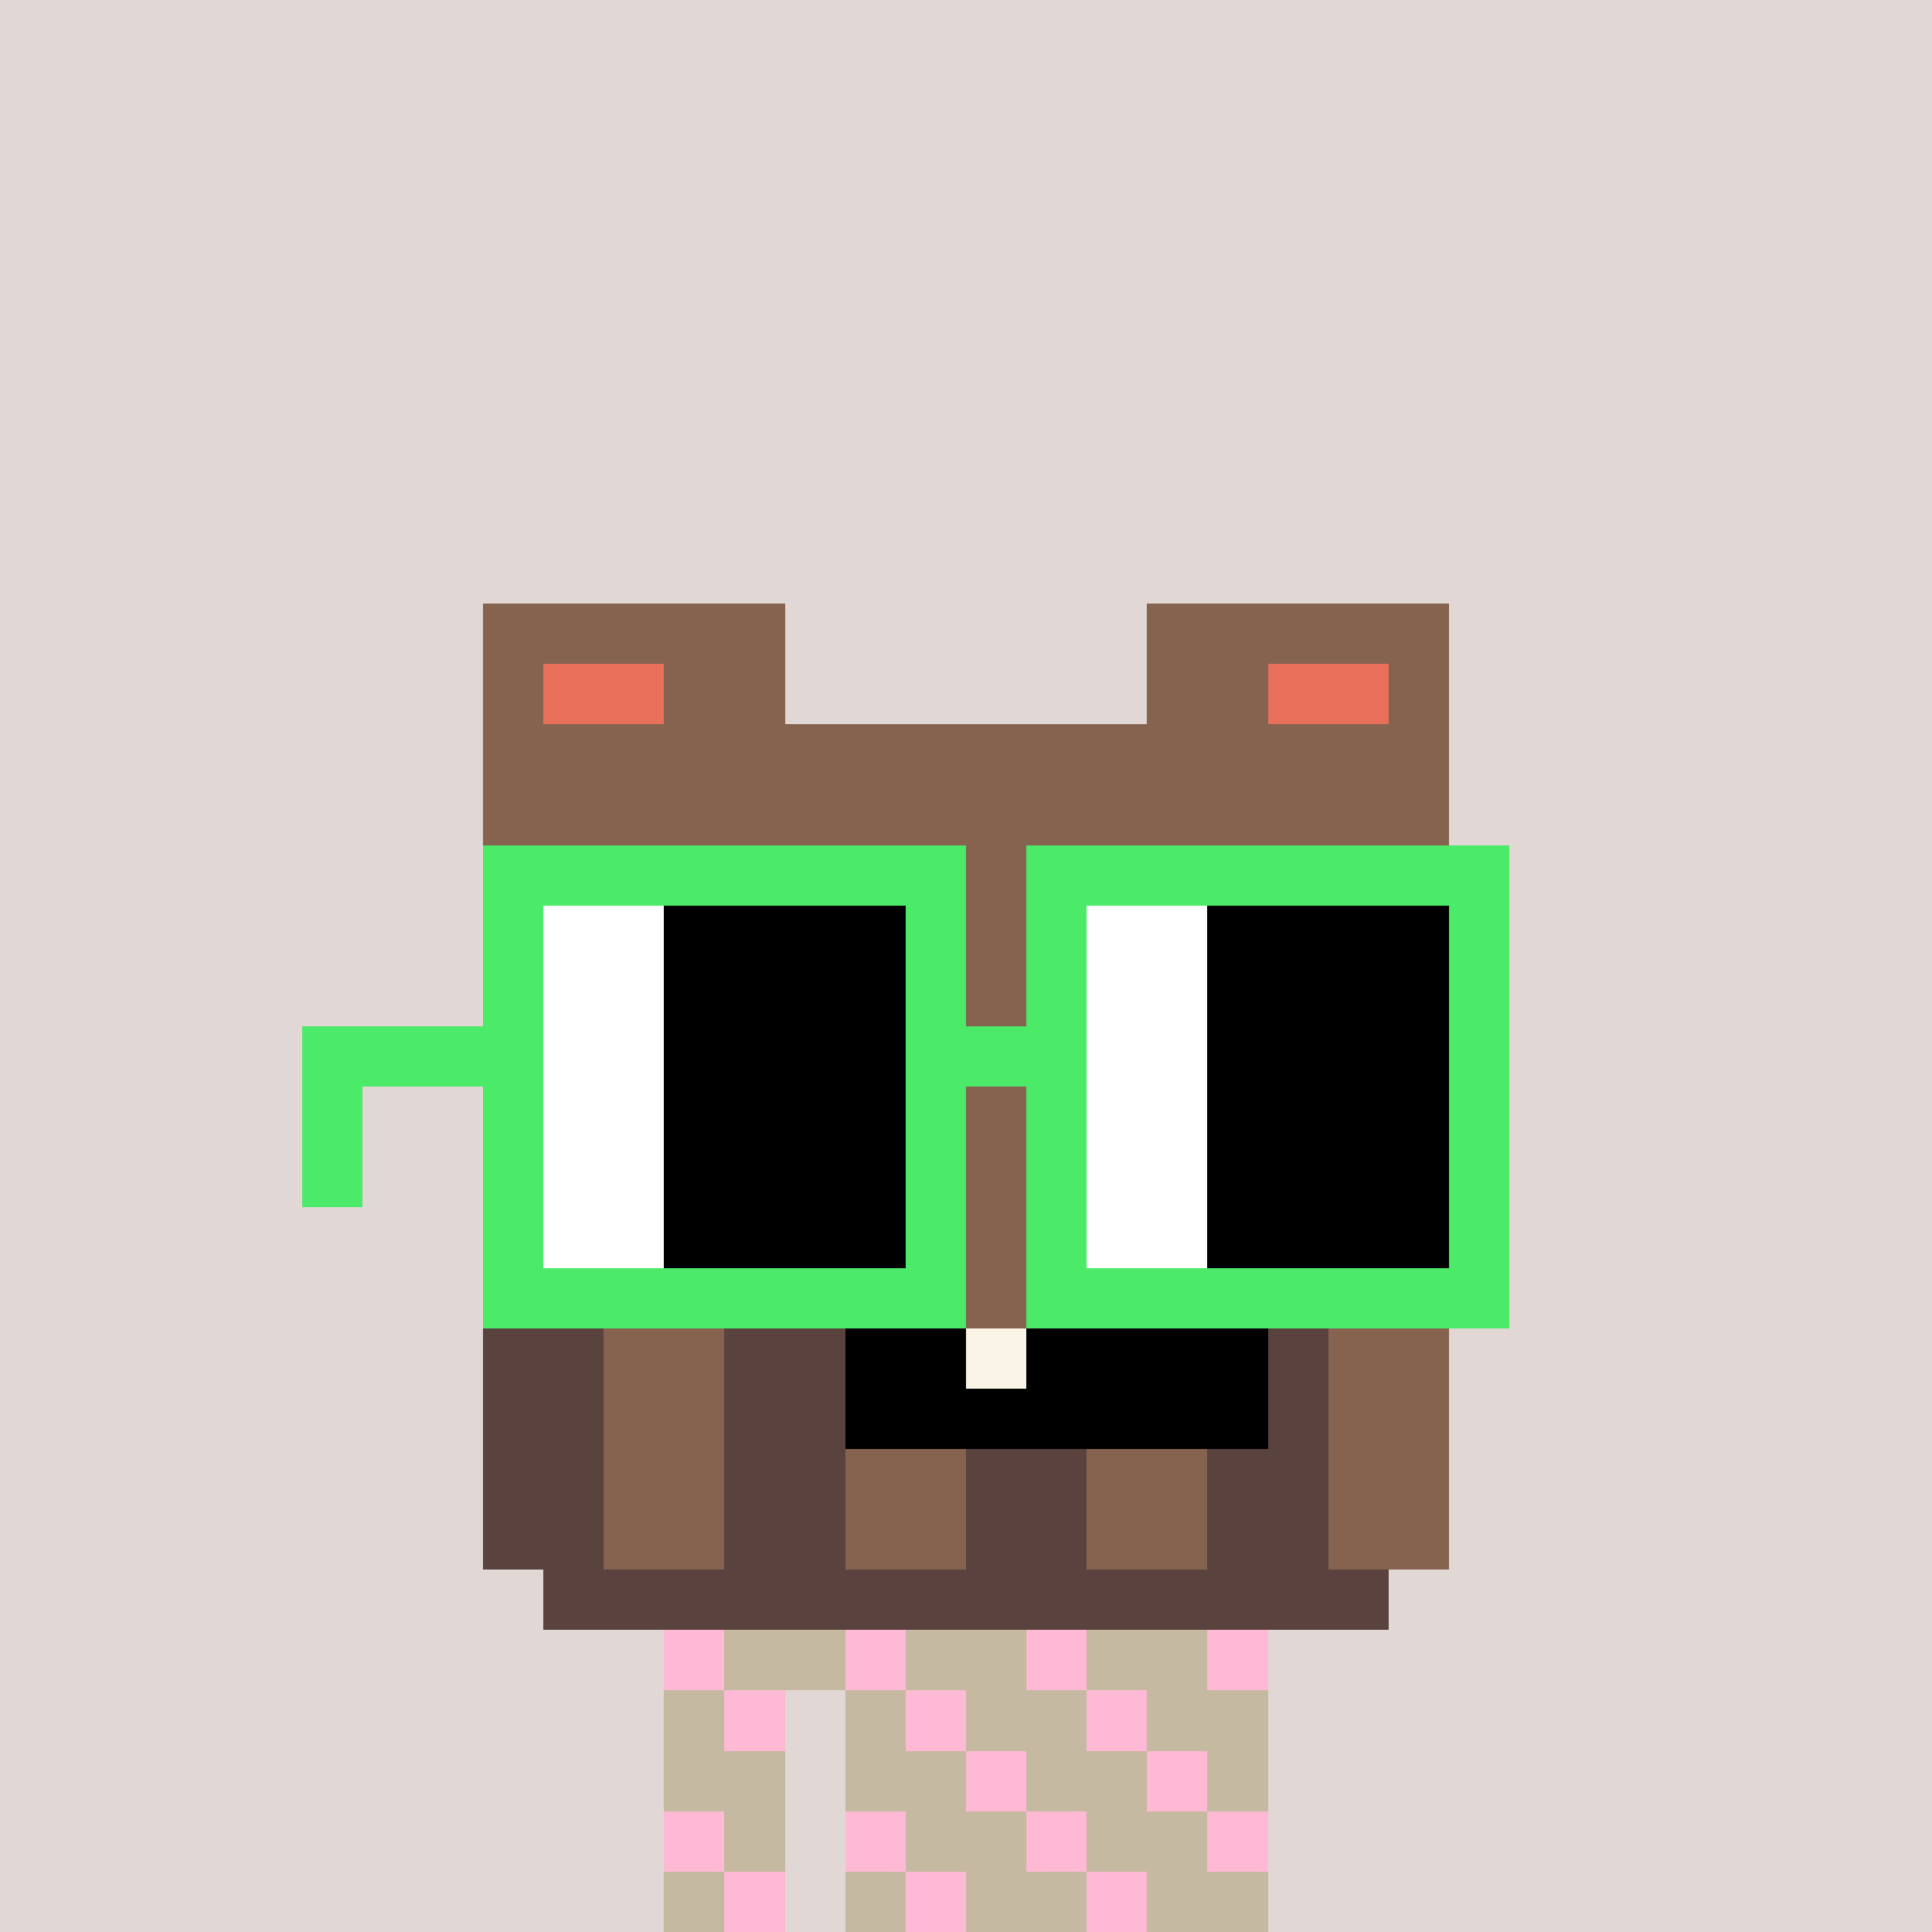 <svg width="320" height="320" viewBox="0 0 320 320" xmlns="http://www.w3.org/2000/svg" shape-rendering="crispEdges"><rect width="100%" height="100%" fill="#e1d7d5" /><rect width="100" height="10" x="110" y="260" fill="#c5b9a1" /><rect width="100" height="10" x="110" y="270" fill="#c5b9a1" /><rect width="20" height="10" x="110" y="280" fill="#c5b9a1" /><rect width="70" height="10" x="140" y="280" fill="#c5b9a1" /><rect width="20" height="10" x="110" y="290" fill="#c5b9a1" /><rect width="70" height="10" x="140" y="290" fill="#c5b9a1" /><rect width="20" height="10" x="110" y="300" fill="#c5b9a1" /><rect width="70" height="10" x="140" y="300" fill="#c5b9a1" /><rect width="20" height="10" x="110" y="310" fill="#c5b9a1" /><rect width="70" height="10" x="140" y="310" fill="#c5b9a1" /><rect width="10" height="10" x="130" y="260" fill="#feb9d5" /><rect width="10" height="10" x="160" y="260" fill="#feb9d5" /><rect width="10" height="10" x="190" y="260" fill="#feb9d5" /><rect width="10" height="10" x="110" y="270" fill="#feb9d5" /><rect width="10" height="10" x="140" y="270" fill="#feb9d5" /><rect width="10" height="10" x="170" y="270" fill="#feb9d5" /><rect width="10" height="10" x="200" y="270" fill="#feb9d5" /><rect width="10" height="10" x="120" y="280" fill="#feb9d5" /><rect width="10" height="10" x="150" y="280" fill="#feb9d5" /><rect width="10" height="10" x="180" y="280" fill="#feb9d5" /><rect width="10" height="10" x="160" y="290" fill="#feb9d5" /><rect width="10" height="10" x="190" y="290" fill="#feb9d5" /><rect width="10" height="10" x="110" y="300" fill="#feb9d5" /><rect width="10" height="10" x="140" y="300" fill="#feb9d5" /><rect width="10" height="10" x="170" y="300" fill="#feb9d5" /><rect width="10" height="10" x="200" y="300" fill="#feb9d5" /><rect width="10" height="10" x="120" y="310" fill="#feb9d5" /><rect width="10" height="10" x="150" y="310" fill="#feb9d5" /><rect width="10" height="10" x="180" y="310" fill="#feb9d5" /><rect width="50" height="10" x="80" y="100" fill="#85634f" /><rect width="50" height="10" x="190" y="100" fill="#85634f" /><rect width="10" height="10" x="80" y="110" fill="#85634f" /><rect width="20" height="10" x="90" y="110" fill="#e8705b" /><rect width="20" height="10" x="110" y="110" fill="#85634f" /><rect width="20" height="10" x="190" y="110" fill="#85634f" /><rect width="20" height="10" x="210" y="110" fill="#e8705b" /><rect width="10" height="10" x="230" y="110" fill="#85634f" /><rect width="160" height="10" x="80" y="120" fill="#85634f" /><rect width="160" height="10" x="80" y="130" fill="#85634f" /><rect width="160" height="10" x="80" y="140" fill="#85634f" /><rect width="160" height="10" x="80" y="150" fill="#85634f" /><rect width="160" height="10" x="80" y="160" fill="#85634f" /><rect width="160" height="10" x="80" y="170" fill="#85634f" /><rect width="160" height="10" x="80" y="180" fill="#85634f" /><rect width="160" height="10" x="80" y="190" fill="#85634f" /><rect width="160" height="10" x="80" y="200" fill="#85634f" /><rect width="160" height="10" x="80" y="210" fill="#85634f" /><rect width="20" height="10" x="80" y="220" fill="#5a423f" /><rect width="20" height="10" x="100" y="220" fill="#85634f" /><rect width="20" height="10" x="120" y="220" fill="#5a423f" /><rect width="20" height="10" x="140" y="220" fill="#000000" /><rect width="10" height="10" x="160" y="220" fill="#f9f4e6" /><rect width="40" height="10" x="170" y="220" fill="#000000" /><rect width="10" height="10" x="210" y="220" fill="#5a423f" /><rect width="20" height="10" x="220" y="220" fill="#85634f" /><rect width="20" height="10" x="80" y="230" fill="#5a423f" /><rect width="20" height="10" x="100" y="230" fill="#85634f" /><rect width="20" height="10" x="120" y="230" fill="#5a423f" /><rect width="70" height="10" x="140" y="230" fill="#000000" /><rect width="10" height="10" x="210" y="230" fill="#5a423f" /><rect width="20" height="10" x="220" y="230" fill="#85634f" /><rect width="20" height="10" x="80" y="240" fill="#5a423f" /><rect width="20" height="10" x="100" y="240" fill="#85634f" /><rect width="20" height="10" x="120" y="240" fill="#5a423f" /><rect width="20" height="10" x="140" y="240" fill="#85634f" /><rect width="20" height="10" x="160" y="240" fill="#5a423f" /><rect width="20" height="10" x="180" y="240" fill="#85634f" /><rect width="20" height="10" x="200" y="240" fill="#5a423f" /><rect width="20" height="10" x="220" y="240" fill="#85634f" /><rect width="20" height="10" x="80" y="250" fill="#5a423f" /><rect width="20" height="10" x="100" y="250" fill="#85634f" /><rect width="20" height="10" x="120" y="250" fill="#5a423f" /><rect width="20" height="10" x="140" y="250" fill="#85634f" /><rect width="20" height="10" x="160" y="250" fill="#5a423f" /><rect width="20" height="10" x="180" y="250" fill="#85634f" /><rect width="20" height="10" x="200" y="250" fill="#5a423f" /><rect width="20" height="10" x="220" y="250" fill="#85634f" /><rect width="140" height="10" x="90" y="260" fill="#5a423f" /><rect width="80" height="10" x="80" y="140" fill="#4bea69" /><rect width="80" height="10" x="170" y="140" fill="#4bea69" /><rect width="10" height="10" x="80" y="150" fill="#4bea69" /><rect width="20" height="10" x="90" y="150" fill="#ffffff" /><rect width="40" height="10" x="110" y="150" fill="#000000" /><rect width="10" height="10" x="150" y="150" fill="#4bea69" /><rect width="10" height="10" x="170" y="150" fill="#4bea69" /><rect width="20" height="10" x="180" y="150" fill="#ffffff" /><rect width="40" height="10" x="200" y="150" fill="#000000" /><rect width="10" height="10" x="240" y="150" fill="#4bea69" /><rect width="10" height="10" x="80" y="160" fill="#4bea69" /><rect width="20" height="10" x="90" y="160" fill="#ffffff" /><rect width="40" height="10" x="110" y="160" fill="#000000" /><rect width="10" height="10" x="150" y="160" fill="#4bea69" /><rect width="10" height="10" x="170" y="160" fill="#4bea69" /><rect width="20" height="10" x="180" y="160" fill="#ffffff" /><rect width="40" height="10" x="200" y="160" fill="#000000" /><rect width="10" height="10" x="240" y="160" fill="#4bea69" /><rect width="40" height="10" x="50" y="170" fill="#4bea69" /><rect width="20" height="10" x="90" y="170" fill="#ffffff" /><rect width="40" height="10" x="110" y="170" fill="#000000" /><rect width="30" height="10" x="150" y="170" fill="#4bea69" /><rect width="20" height="10" x="180" y="170" fill="#ffffff" /><rect width="40" height="10" x="200" y="170" fill="#000000" /><rect width="10" height="10" x="240" y="170" fill="#4bea69" /><rect width="10" height="10" x="50" y="180" fill="#4bea69" /><rect width="10" height="10" x="80" y="180" fill="#4bea69" /><rect width="20" height="10" x="90" y="180" fill="#ffffff" /><rect width="40" height="10" x="110" y="180" fill="#000000" /><rect width="10" height="10" x="150" y="180" fill="#4bea69" /><rect width="10" height="10" x="170" y="180" fill="#4bea69" /><rect width="20" height="10" x="180" y="180" fill="#ffffff" /><rect width="40" height="10" x="200" y="180" fill="#000000" /><rect width="10" height="10" x="240" y="180" fill="#4bea69" /><rect width="10" height="10" x="50" y="190" fill="#4bea69" /><rect width="10" height="10" x="80" y="190" fill="#4bea69" /><rect width="20" height="10" x="90" y="190" fill="#ffffff" /><rect width="40" height="10" x="110" y="190" fill="#000000" /><rect width="10" height="10" x="150" y="190" fill="#4bea69" /><rect width="10" height="10" x="170" y="190" fill="#4bea69" /><rect width="20" height="10" x="180" y="190" fill="#ffffff" /><rect width="40" height="10" x="200" y="190" fill="#000000" /><rect width="10" height="10" x="240" y="190" fill="#4bea69" /><rect width="10" height="10" x="80" y="200" fill="#4bea69" /><rect width="20" height="10" x="90" y="200" fill="#ffffff" /><rect width="40" height="10" x="110" y="200" fill="#000000" /><rect width="10" height="10" x="150" y="200" fill="#4bea69" /><rect width="10" height="10" x="170" y="200" fill="#4bea69" /><rect width="20" height="10" x="180" y="200" fill="#ffffff" /><rect width="40" height="10" x="200" y="200" fill="#000000" /><rect width="10" height="10" x="240" y="200" fill="#4bea69" /><rect width="80" height="10" x="80" y="210" fill="#4bea69" /><rect width="80" height="10" x="170" y="210" fill="#4bea69" /></svg>